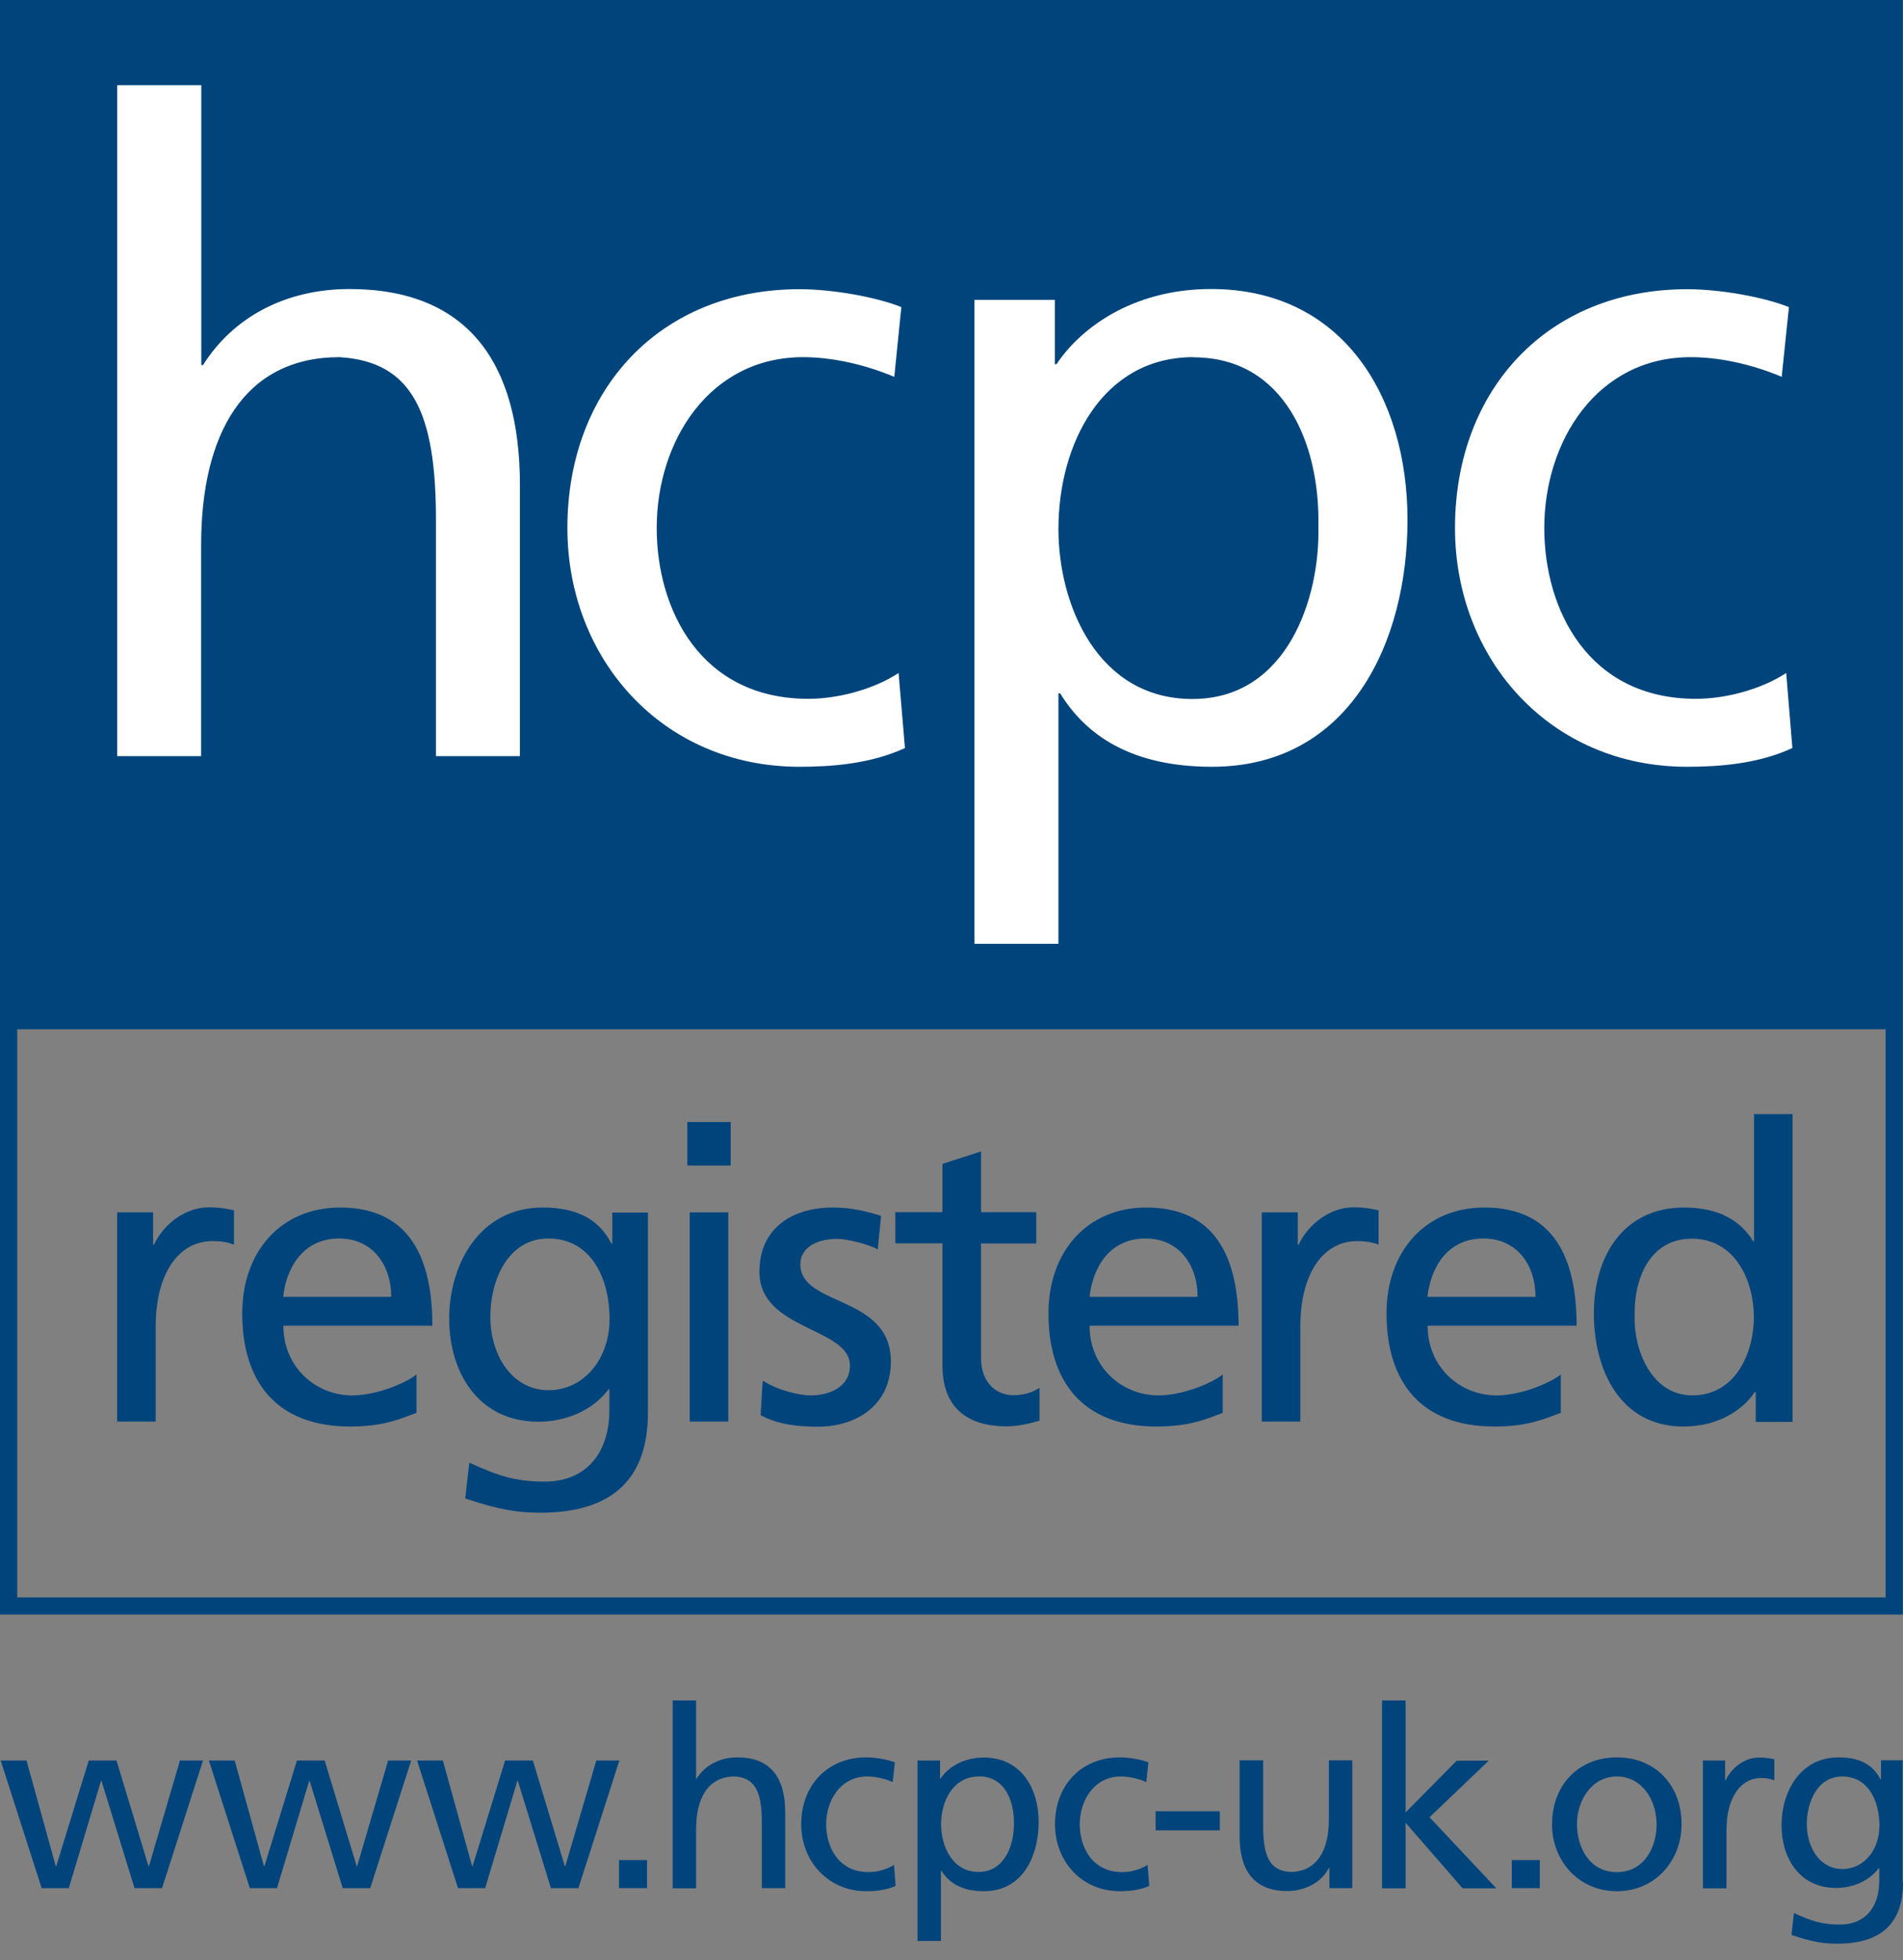 <svg width="100" height="103" viewBox="0 0 100 103" fill="none" xmlns="http://www.w3.org/2000/svg">
<rect x="0" y="0" width="100" height="103" fill="#808080" stroke="none"/>
<g clip-path="url(#clip0_731_889)">
<path d="M0 0V84.848H99.991V0H0ZM0.904 83.944V54.091H99.087V83.944H0.904Z" fill="#00447C"/>
<path d="M6.157 63.71H8.046V65.41H8.091C8.625 64.271 9.791 63.448 10.957 63.448C11.563 63.448 11.861 63.511 12.295 63.602V65.41C11.934 65.256 11.518 65.22 11.174 65.22C9.366 65.22 8.182 66.947 8.182 69.704V74.704H6.157V63.71Z" fill="#00447C"/>
<path d="M21.87 74.252C21.092 74.532 20.215 74.966 18.407 74.966C14.511 74.966 12.729 72.597 12.729 69.017C12.729 65.762 14.773 63.457 17.874 63.457C21.535 63.457 22.72 66.133 22.72 69.668H14.89C14.89 71.847 16.59 73.33 18.506 73.33C19.845 73.33 21.391 72.642 21.888 72.227V74.252H21.87ZM20.559 68.149C20.559 66.468 19.564 65.084 17.828 65.084C15.849 65.084 15.035 66.721 14.881 68.149H20.559Z" fill="#00447C"/>
<path d="M34.048 74.234C34.048 77.579 32.33 79.495 28.388 79.495C27.222 79.495 26.218 79.342 24.446 78.745L24.663 76.865C26.209 77.579 27.14 77.859 28.623 77.859C30.757 77.859 32.022 76.412 32.022 74.089V73.013H31.977C31.118 74.152 29.699 74.713 28.298 74.713C25.151 74.713 23.605 72.145 23.605 69.297C23.605 66.45 25.197 63.457 28.515 63.457C30.449 63.457 31.525 64.171 32.131 65.356H32.176V63.719H34.048V74.243V74.234ZM32.032 69.334C32.032 67.046 30.974 65.084 28.822 65.084C26.67 65.084 25.766 67.308 25.766 69.18C25.766 71.25 26.933 73.058 28.822 73.058C30.712 73.058 32.032 71.377 32.032 69.325V69.334Z" fill="#00447C"/>
<path d="M38.396 61.251H36.118V58.964H38.396V61.251ZM36.245 63.71H38.27V74.704H36.245V63.71Z" fill="#00447C"/>
<path d="M40.078 72.552C40.874 73.067 42.013 73.33 42.591 73.33C43.514 73.33 44.662 72.941 44.662 71.757C44.662 69.749 39.906 69.921 39.906 66.838C39.906 64.551 41.606 63.457 43.776 63.457C44.725 63.457 45.493 63.647 46.298 63.891L46.126 65.663C45.674 65.383 44.472 65.103 43.993 65.103C42.962 65.103 42.058 65.536 42.058 66.441C42.058 68.683 46.813 68.032 46.813 71.549C46.813 73.899 44.942 74.975 42.98 74.975C41.95 74.975 40.892 74.867 39.969 74.369L40.078 72.561V72.552Z" fill="#00447C"/>
<path d="M54.453 65.347H51.551V71.359C51.551 72.633 52.328 73.32 53.25 73.32C53.874 73.32 54.326 73.131 54.624 72.932V74.659C54.172 74.785 53.549 74.957 52.907 74.957C50.818 74.957 49.526 73.962 49.526 71.766V65.338H47.048V63.701H49.526V61.161L51.551 60.51V63.701H54.453V65.338V65.347Z" fill="#00447C"/>
<path d="M64.244 74.252C63.467 74.532 62.59 74.966 60.781 74.966C56.885 74.966 55.095 72.597 55.095 69.017C55.095 65.762 57.138 63.457 60.239 63.457C63.9 63.457 65.085 66.133 65.085 69.668H57.255C57.255 71.847 58.955 73.33 60.872 73.33C62.21 73.33 63.756 72.642 64.253 72.227V74.252H64.244ZM62.933 68.149C62.933 66.468 61.948 65.084 60.203 65.084C58.223 65.084 57.409 66.721 57.255 68.149H62.933Z" fill="#00447C"/>
<path d="M66.296 63.71H68.195V65.41H68.24C68.783 64.271 69.94 63.448 71.106 63.448C71.712 63.448 72.01 63.511 72.444 63.602V65.41C72.073 65.256 71.667 65.22 71.323 65.22C69.515 65.22 68.331 66.947 68.331 69.704V74.704H66.305V63.71H66.296Z" fill="#00447C"/>
<path d="M82 74.252C81.222 74.532 80.345 74.966 78.537 74.966C74.64 74.966 72.859 72.597 72.859 69.017C72.859 65.762 74.903 63.457 78.004 63.457C81.665 63.457 82.849 66.133 82.849 69.668H75.02C75.02 71.847 76.72 73.33 78.636 73.33C79.975 73.33 81.52 72.642 82.018 72.227V74.252H82ZM80.689 68.149C80.689 66.468 79.703 65.084 77.958 65.084C75.978 65.084 75.165 66.721 75.011 68.149H80.689Z" fill="#00447C"/>
<path d="M92.252 73.158H92.207C91.665 73.981 90.417 74.966 88.464 74.966C85.146 74.966 83.754 72.01 83.754 69.017C83.754 66.025 85.3 63.457 88.491 63.457C90.408 63.457 91.502 64.207 92.126 65.229H92.171V58.548H94.196V74.722H92.261V73.167L92.252 73.158ZM88.934 73.329C91.213 73.329 92.162 71.069 92.162 69.234C92.162 67.182 91.104 65.093 88.907 65.093C86.71 65.093 85.851 67.164 85.897 69.171C85.851 70.897 86.755 73.329 88.934 73.329Z" fill="#00447C"/>
<path d="M8.498 99.223H7.07L5.334 93.591H5.307L3.616 99.223H2.188L0.036 92.515H1.392L2.929 98.066H2.956L4.665 92.515H6.121L7.802 98.066H7.829L9.457 92.515H10.668L8.516 99.223H8.498Z" fill="#00447C"/>
<path d="M19.438 99.223H18.009L16.273 93.591H16.246L14.556 99.223H13.127L10.976 92.515H12.332L13.869 98.066H13.896L15.604 92.515H17.06L18.742 98.066H18.769L20.396 92.515H21.608L19.456 99.223H19.438Z" fill="#00447C"/>
<path d="M30.377 99.223H28.949L27.213 93.591H27.186L25.495 99.223H24.067L21.915 92.515H23.271L24.808 98.066H24.835L26.544 92.515H28L29.681 98.066H29.708L31.335 92.515H32.547L30.395 99.223H30.377Z" fill="#00447C"/>
<path d="M32.529 97.749H34.002V99.223H32.529V97.749Z" fill="#00447C"/>
<path d="M35.35 89.359H36.579V93.473H36.606C37.049 92.759 37.827 92.352 38.758 92.352C40.494 92.352 41.262 93.428 41.262 95.236V99.223H40.033V95.751C40.033 94.187 39.689 93.419 38.613 93.355C37.212 93.355 36.579 94.486 36.579 96.122V99.232H35.35V89.359Z" fill="#00447C"/>
<path d="M46.904 93.644C46.434 93.445 45.963 93.355 45.566 93.355C44.182 93.355 43.414 94.594 43.414 95.868C43.414 97.062 44.056 98.382 45.647 98.382C46.063 98.382 46.596 98.255 46.976 98.002L47.066 99.105C46.551 99.34 45.963 99.385 45.52 99.385C43.504 99.385 42.103 97.794 42.103 95.868C42.103 93.834 43.468 92.352 45.52 92.352C46.018 92.352 46.66 92.469 47.021 92.614L46.913 93.635L46.904 93.644Z" fill="#00447C"/>
<path d="M48.215 92.515H49.399V93.464H49.426C49.752 92.967 50.52 92.361 51.696 92.361C53.639 92.361 54.58 93.953 54.58 95.752C54.58 97.551 53.73 99.386 51.705 99.386C50.52 99.386 49.851 98.925 49.471 98.31H49.444V101.999H48.215V92.524V92.515ZM51.433 93.356C50.095 93.356 49.453 94.631 49.453 95.878C49.453 96.999 50.032 98.373 51.424 98.373C52.817 98.373 53.305 96.891 53.278 95.833C53.305 94.621 52.78 93.347 51.442 93.347L51.433 93.356Z" fill="#00447C"/>
<path d="M60.23 93.644C59.76 93.445 59.289 93.355 58.892 93.355C57.517 93.355 56.74 94.594 56.74 95.868C56.74 97.062 57.382 98.382 58.973 98.382C59.389 98.382 59.922 98.255 60.302 98.002L60.392 99.105C59.877 99.34 59.289 99.385 58.846 99.385C56.821 99.385 55.438 97.794 55.438 95.868C55.438 93.834 56.803 92.352 58.846 92.352C59.344 92.352 59.986 92.469 60.347 92.614L60.239 93.635L60.23 93.644Z" fill="#00447C"/>
<path d="M60.727 95.182H64.099V96.185H60.727V95.182Z" fill="#00447C"/>
<path d="M71.051 99.223H69.858V98.156H69.831C69.46 98.916 68.574 99.377 67.643 99.377C65.907 99.377 65.139 98.301 65.139 96.493V92.506H66.377V95.978C66.377 97.542 66.721 98.31 67.797 98.373C69.198 98.373 69.831 97.243 69.831 95.616V92.506H71.06V99.214L71.051 99.223Z" fill="#00447C"/>
<path d="M72.624 89.359H73.863V95.245L76.548 92.524H78.23L75.12 95.498L78.628 99.232H76.856L73.863 95.787V99.232H72.624V89.359Z" fill="#00447C"/>
<path d="M79.441 97.749H80.915V99.223H79.441V97.749Z" fill="#00447C"/>
<path d="M84.965 92.352C86.999 92.352 88.364 93.825 88.364 95.868C88.364 97.785 86.972 99.385 84.965 99.385C82.958 99.385 81.557 97.794 81.557 95.868C81.557 93.834 82.922 92.352 84.965 92.352ZM84.965 98.382C86.412 98.382 87.053 97.062 87.053 95.868C87.053 94.594 86.276 93.355 84.965 93.355C83.654 93.355 82.868 94.594 82.868 95.868C82.868 97.062 83.51 98.382 84.965 98.382Z" fill="#00447C"/>
<path d="M89.495 92.515H90.652V93.555H90.679C91.005 92.859 91.719 92.361 92.424 92.361C92.795 92.361 92.976 92.397 93.238 92.452V93.555C93.012 93.464 92.768 93.437 92.551 93.437C91.448 93.437 90.724 94.486 90.724 96.177V99.232H89.486V92.524L89.495 92.515Z" fill="#00447C"/>
<path d="M100 98.933C100 100.976 98.951 102.143 96.546 102.143C95.841 102.143 95.217 102.052 94.141 101.682L94.268 100.533C95.217 100.967 95.778 101.139 96.682 101.139C97.984 101.139 98.752 100.262 98.752 98.834V98.174H98.725C98.201 98.87 97.333 99.213 96.483 99.213C94.567 99.213 93.617 97.65 93.617 95.914C93.617 94.178 94.585 92.352 96.61 92.352C97.794 92.352 98.445 92.785 98.816 93.509H98.843V92.505H99.982V98.924L100 98.933ZM98.761 95.95C98.761 94.558 98.12 93.355 96.809 93.355C95.498 93.355 94.946 94.711 94.946 95.85C94.946 97.116 95.651 98.219 96.809 98.219C97.966 98.219 98.761 97.197 98.761 95.941V95.95Z" fill="#00447C"/>
<path d="M6.166 4.476H10.578V19.185H10.668C12.268 16.645 15.035 15.189 18.362 15.189C24.555 15.189 27.321 19.04 27.321 25.486V39.735H22.909V27.322C22.909 21.725 21.689 19.004 17.846 18.769C12.82 18.769 10.569 22.81 10.569 28.642V39.735H6.157V4.476H6.166Z" fill="white"/>
<path d="M46.985 19.8C45.294 19.095 43.604 18.769 42.202 18.769C37.275 18.769 34.509 23.19 34.509 27.747C34.509 32.023 36.805 36.724 42.483 36.724C43.983 36.724 45.864 36.254 47.22 35.368L47.554 39.31C45.719 40.16 43.613 40.295 42.012 40.295C34.789 40.295 29.816 34.609 29.816 27.747C29.816 20.46 34.698 15.198 42.012 15.198C43.793 15.198 46.099 15.623 47.364 16.139L46.994 19.8H46.985Z" fill="white"/>
<path d="M51.207 15.758H55.429V19.139H55.52C56.695 17.349 59.416 15.188 63.638 15.188C70.581 15.188 73.963 20.875 73.963 27.321C73.963 33.767 70.916 40.295 63.683 40.295C59.461 40.295 57.066 38.649 55.709 36.434H55.619V49.598H51.207V15.758ZM62.707 18.769C57.924 18.769 55.619 23.334 55.619 27.8C55.619 31.796 57.68 36.733 62.662 36.733C67.643 36.733 69.37 31.426 69.279 27.665C69.37 23.343 67.499 18.778 62.716 18.778L62.707 18.769Z" fill="white"/>
<path d="M93.626 19.8C91.936 19.095 90.254 18.769 88.844 18.769C83.917 18.769 81.15 23.19 81.15 27.747C81.15 32.023 83.447 36.724 89.124 36.724C90.625 36.724 92.505 36.254 93.862 35.368L94.187 39.31C92.361 40.16 90.245 40.295 88.654 40.295C81.43 40.295 76.458 34.609 76.458 27.747C76.458 20.46 81.34 15.198 88.654 15.198C90.435 15.198 92.731 15.623 94.006 16.139L93.626 19.8Z" fill="white"/>
</g>
<defs>
<clipPath id="clip0_731_889">
<rect width="100" height="102.143" fill="white"/>
</clipPath>
</defs>
</svg>
